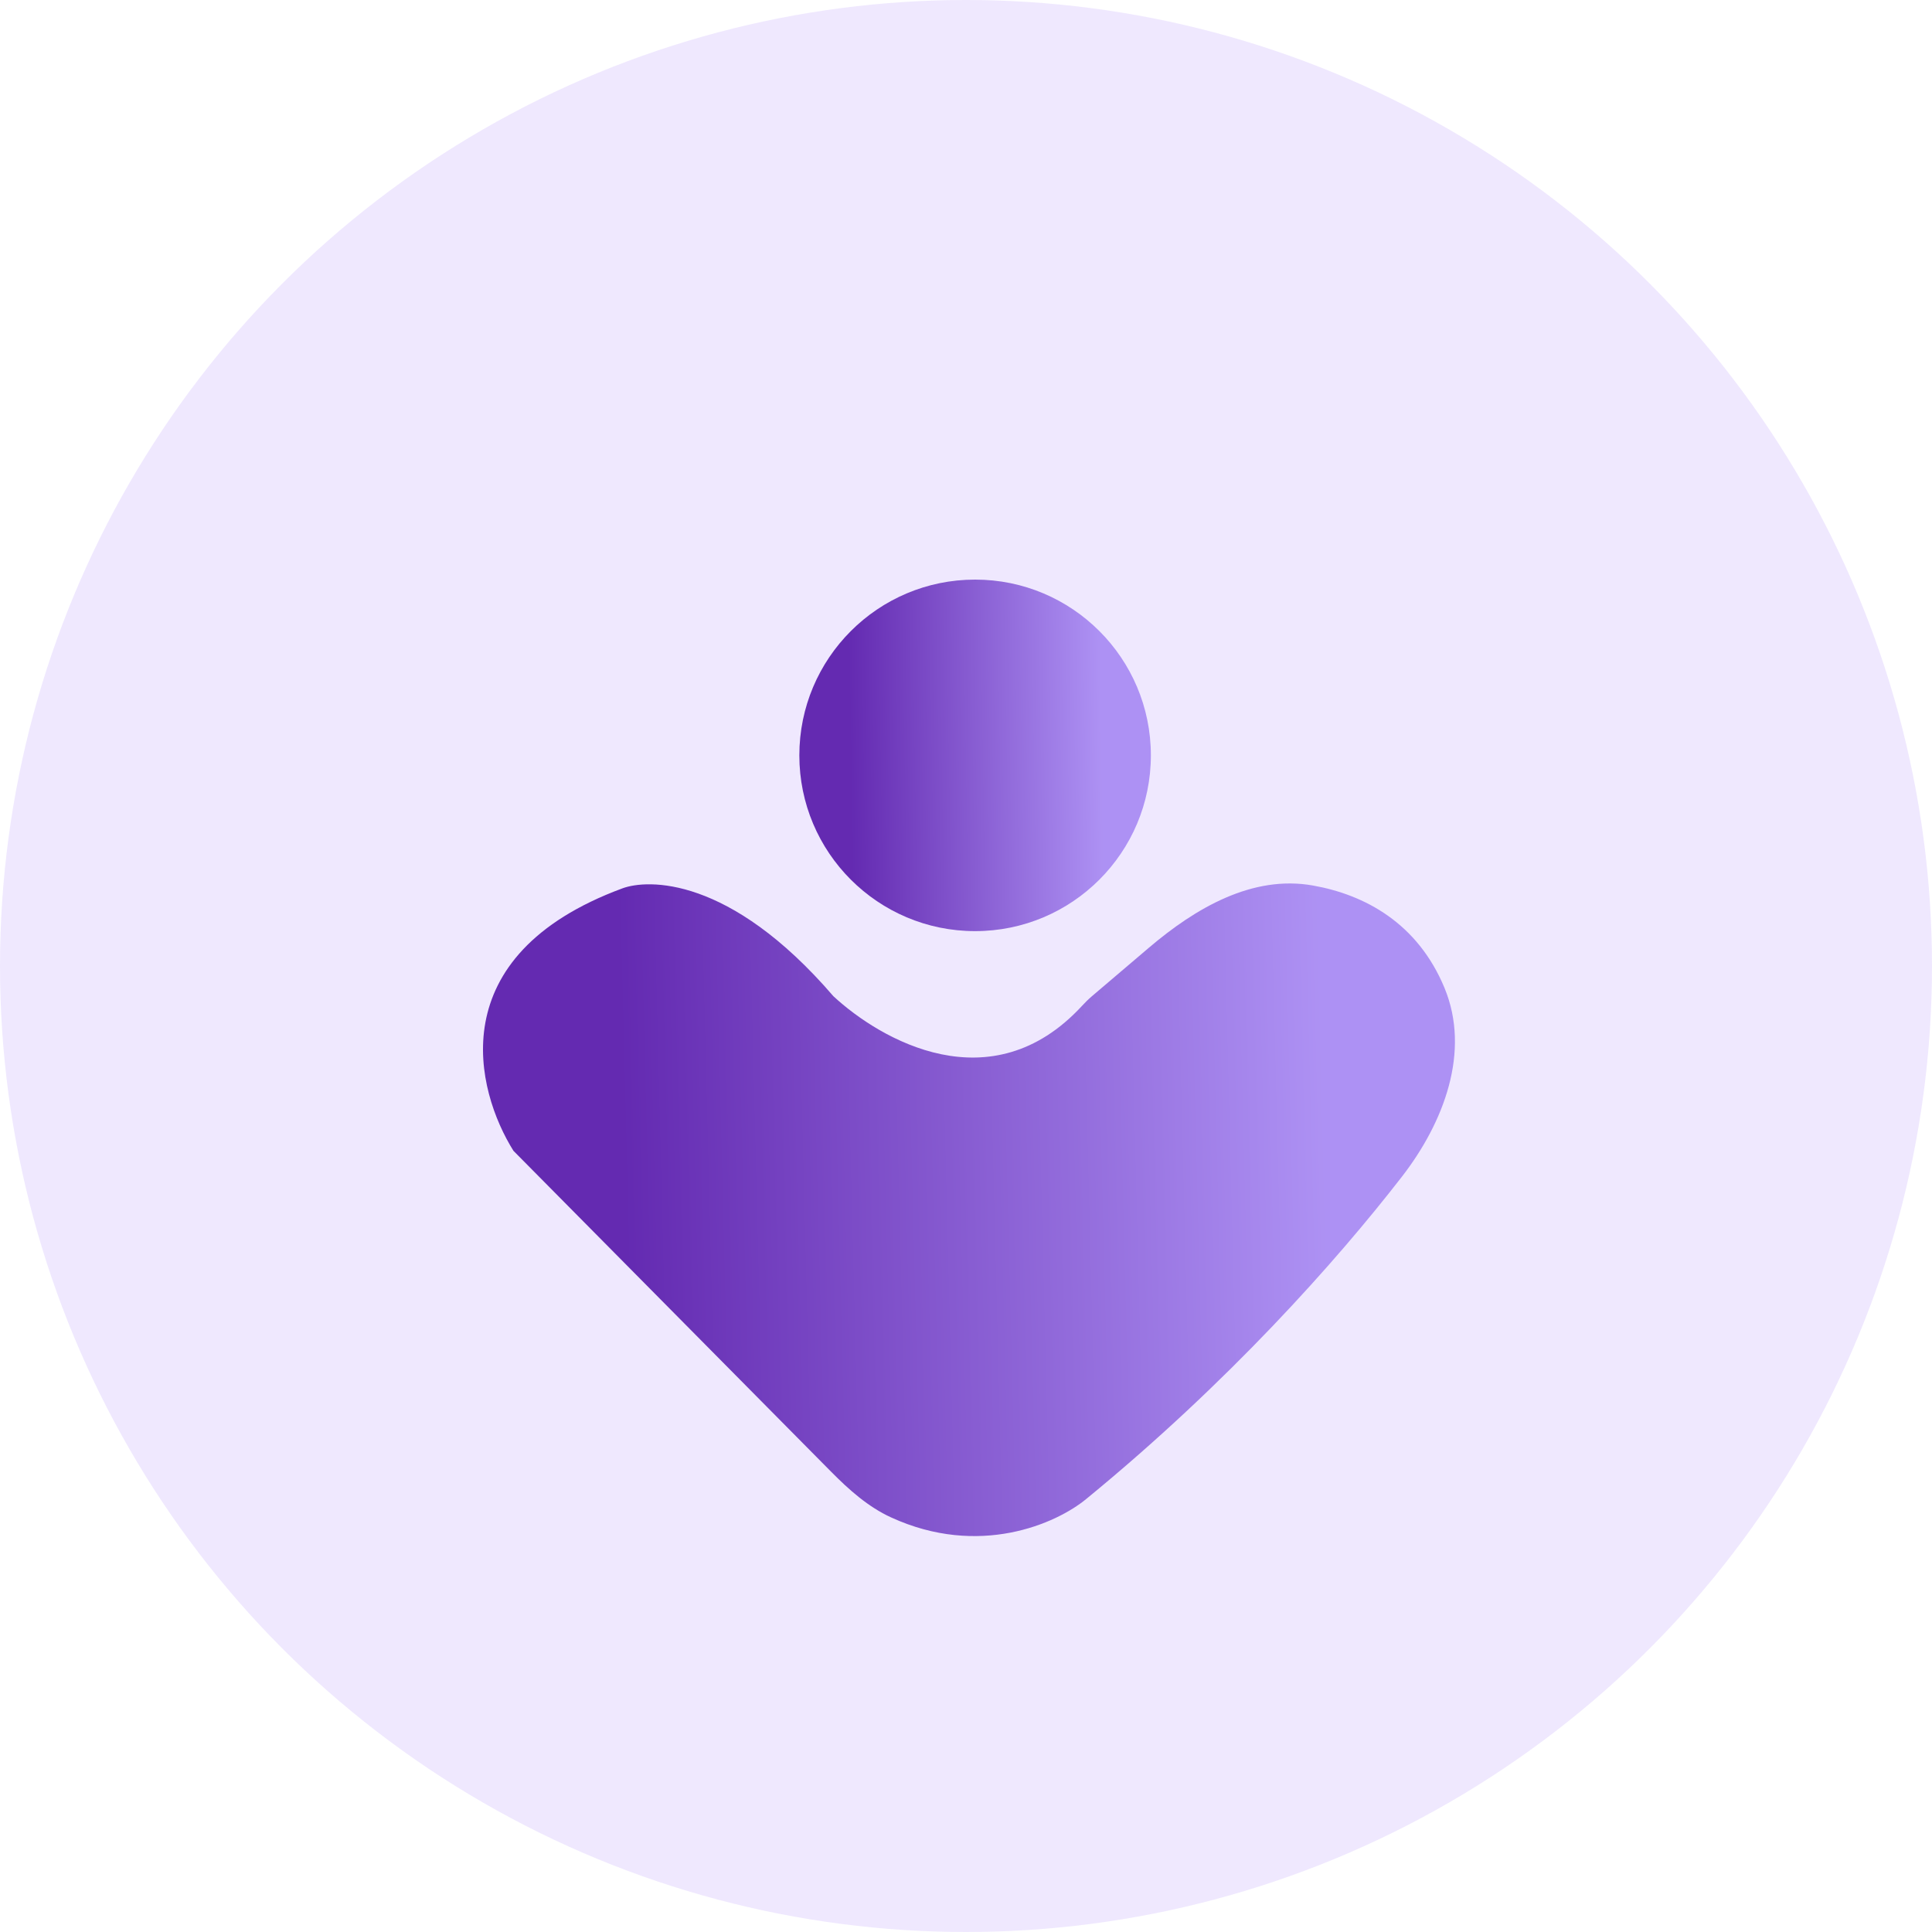 <svg width="80" height="80" viewBox="0 0 80 80" fill="none" xmlns="http://www.w3.org/2000/svg">
<circle cx="40" cy="40" r="40" fill="#6D33FA" fill-opacity="0.11"/>
<g filter="url(#filter0_d_590_163442)">
<circle cx="40.377" cy="29.278" r="7.278" fill="url(#paint0_linear_590_163442)" fill-opacity="0.82"/>
<path d="M34.507 39.249C30.199 34.242 26.797 34.407 25.778 34.783C18.209 37.578 19.709 43.179 21.262 45.654L34.424 58.95C35.157 59.69 35.946 60.395 36.892 60.83C40.536 62.505 43.734 61.1 44.987 60.063C50.865 55.247 55.321 50.244 58.045 46.731C59.791 44.479 60.903 41.544 59.815 38.911C58.702 36.22 56.508 35.045 54.359 34.666C51.86 34.224 49.507 35.598 47.575 37.242L45.214 39.251C45.065 39.378 44.925 39.519 44.793 39.662C41.044 43.714 36.462 41.061 34.507 39.249Z" fill="url(#paint1_linear_590_163442)" fill-opacity="0.82"/>
</g>
<defs>
<filter id="filter0_d_590_163442" x="17.3" y="21.3" width="45.646" height="45.006" filterUnits="userSpaceOnUse" color-interpolation-filters="sRGB">
<feFlood flood-opacity="0" result="BackgroundImageFix"/>
<feColorMatrix in="SourceAlpha" type="matrix" values="0 0 0 0 0 0 0 0 0 0 0 0 0 0 0 0 0 0 127 0" result="hardAlpha"/>
<feOffset dy="2"/>
<feGaussianBlur stdDeviation="1.35"/>
<feComposite in2="hardAlpha" operator="out"/>
<feColorMatrix type="matrix" values="0 0 0 0 0 0 0 0 0 0 0 0 0 0 0 0 0 0 0.25 0"/>
<feBlend mode="normal" in2="BackgroundImageFix" result="effect1_dropShadow_590_163442"/>
<feBlend mode="normal" in="SourceGraphic" in2="effect1_dropShadow_590_163442" result="shape"/>
</filter>
<linearGradient id="paint0_linear_590_163442" x1="35.253" y1="31.922" x2="45.66" y2="31.747" gradientUnits="userSpaceOnUse">
<stop stop-color="#4500A0"/>
<stop offset="1" stop-color="#9F7EF1"/>
</linearGradient>
<linearGradient id="paint1_linear_590_163442" x1="26" y1="52.984" x2="54.99" y2="52.253" gradientUnits="userSpaceOnUse">
<stop stop-color="#4500A0"/>
<stop offset="1" stop-color="#9F7EF1"/>
</linearGradient>
</defs>
</svg>
